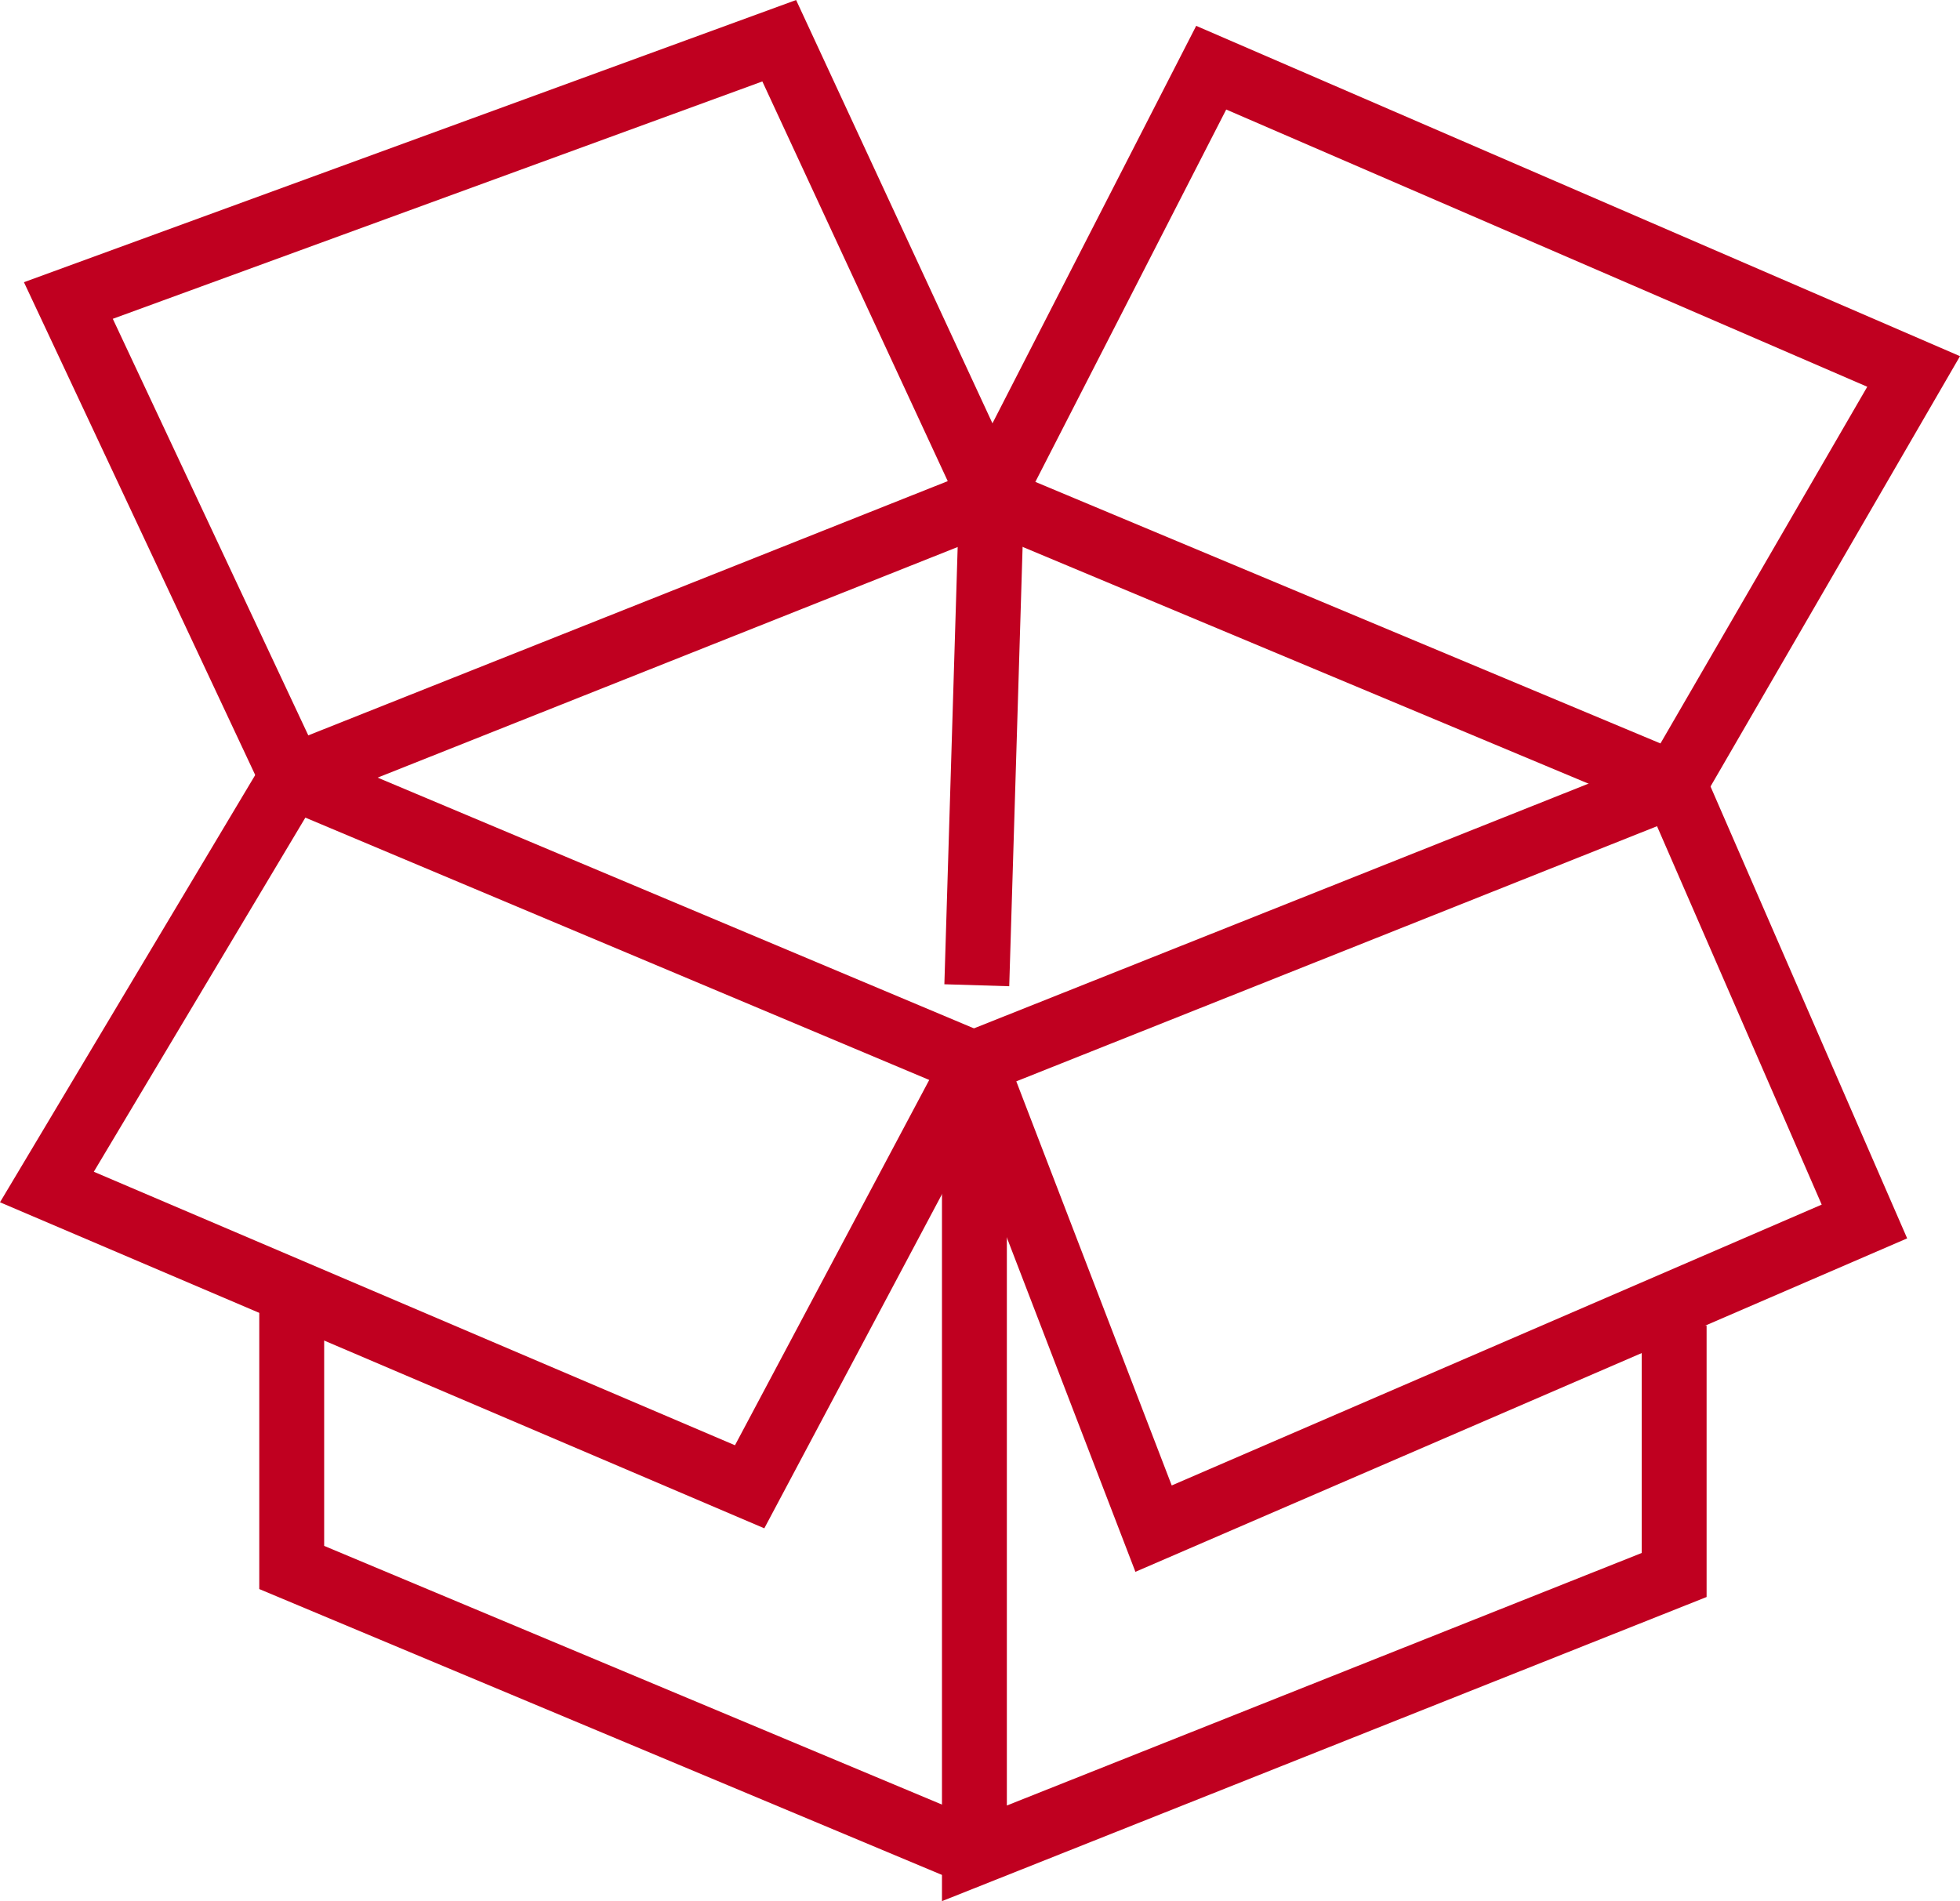 <svg xmlns="http://www.w3.org/2000/svg" width="66.449" height="64.46" viewBox="0 0 66.449 64.46">
  <g id="Raggruppa_31" data-name="Raggruppa 31" transform="translate(-2207.026 -1224.086)">
    <path id="Tracciato_67" data-name="Tracciato 67" d="M74.547,64.586l0,8.454L50.824,82.477l0-26.8" transform="translate(2189.237 1204.448)" fill="none" stroke="#c00020" stroke-miterlimit="10" stroke-width="2.2"/>
    <path id="Tracciato_68" data-name="Tracciato 68" d="M37.623,87.1,14.479,77.408l0-9.006" transform="translate(2202.437 1199.825)" fill="none" stroke="#c00020" stroke-miterlimit="10" stroke-width="2.2"/>
    <line id="Linea_1" data-name="Linea 1" y1="16.5" x2="0.502" transform="translate(2240.142 1240.992)" fill="none" stroke="#c00020" stroke-miterlimit="10" stroke-width="2.2"/>
    <path id="Tracciato_69" data-name="Tracciato 69" d="M26.69,1.255l-24.1,8.808,7.578,16.149L33.89,16.78Z" transform="translate(2206.754 1224.212)" fill="none" stroke="#c00020" stroke-miterlimit="10" stroke-width="2.2"/>
    <path id="Tracciato_70" data-name="Tracciato 70" d="M59.163,2.691l-7.483,14.6,23.181,9.7,8.116-14Z" transform="translate(2188.926 1223.69)" fill="none" stroke="#c00020" stroke-miterlimit="10" stroke-width="2.2"/>
    <path id="Tracciato_71" data-name="Tracciato 71" d="M74.552,40.853,50.829,50.3,56.9,66.086,81,55.672Z" transform="translate(2189.235 1209.83)" fill="none" stroke="#c00020" stroke-miterlimit="10" stroke-width="2.2"/>
    <path id="Tracciato_72" data-name="Tracciato 72" d="M9.753,40.446,1.445,54.355,25.27,64.519l7.625-14.341Z" transform="translate(2207.171 1209.978)" fill="none" stroke="#c00020" stroke-miterlimit="10" stroke-width="2.2"/>
  </g>
</svg>
